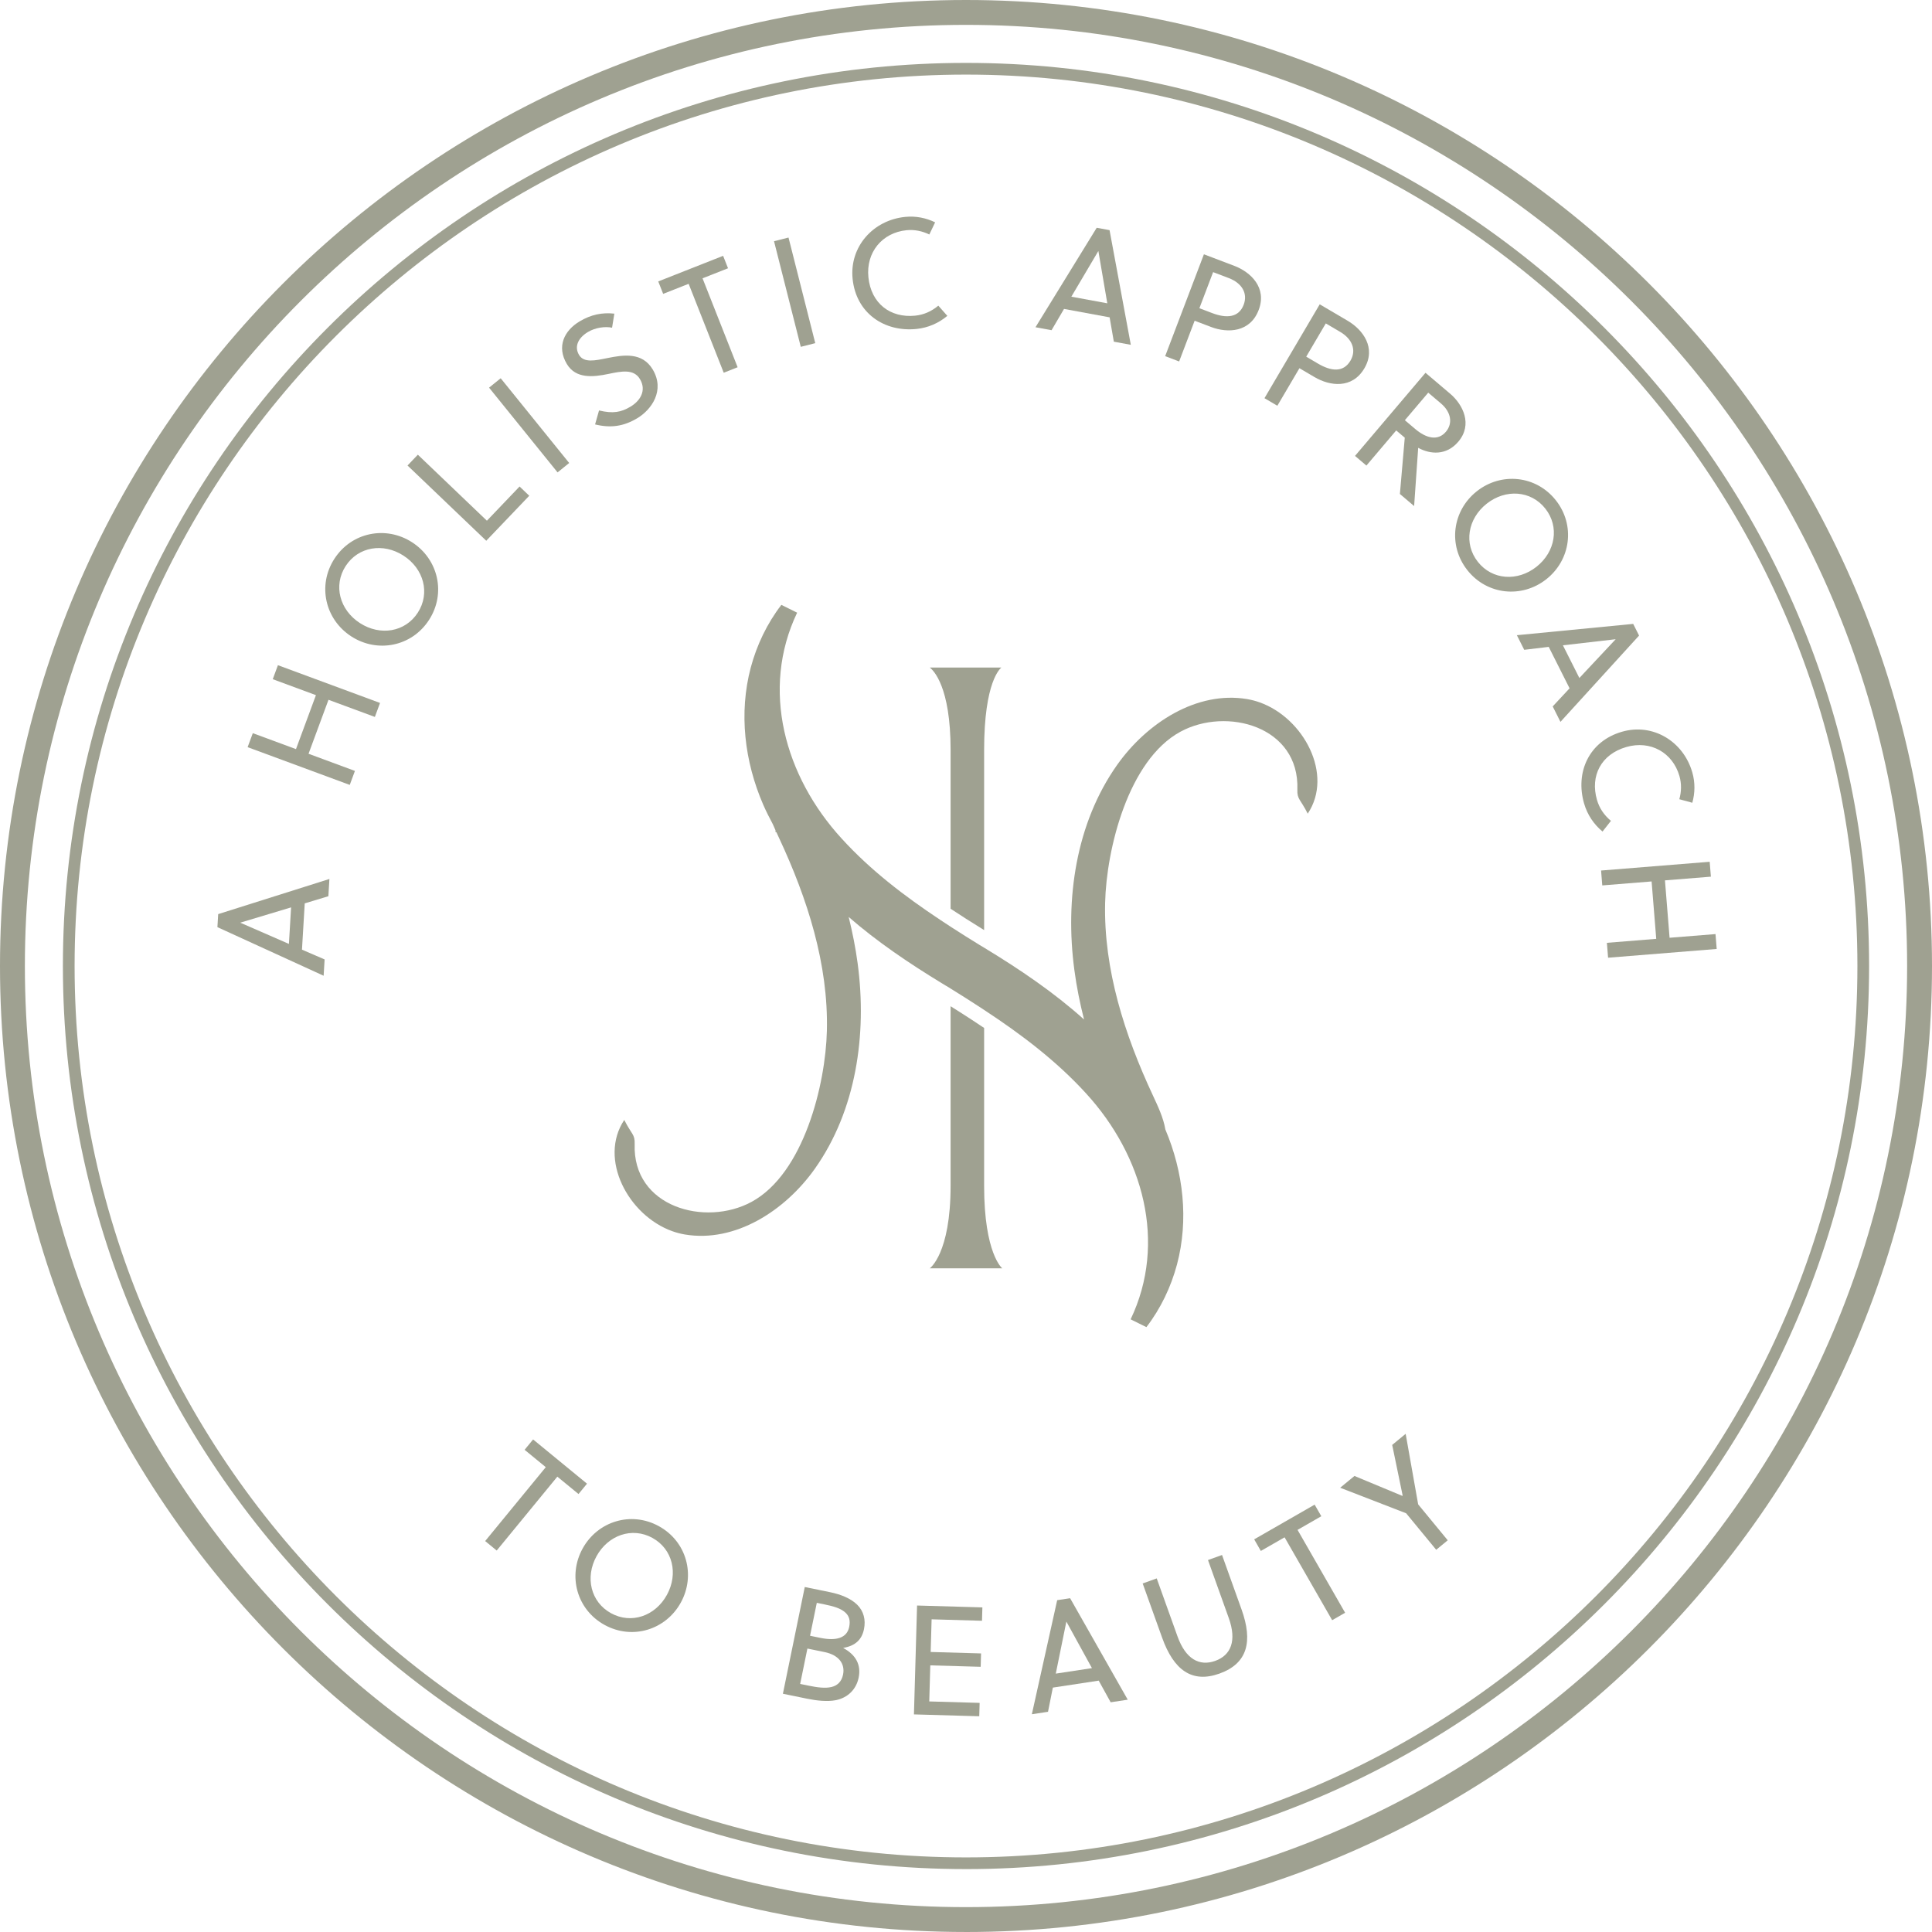 <svg xmlns="http://www.w3.org/2000/svg" id="Layer_2" viewBox="0 0 165.11 165.109"><g id="Components"><g id="_48747d5a-2a69-4e02-817e-f950535a5965_28"><path d="M107.661,60.028c-.346-.125-.703-.218-1.069-.282-4.316-.728-8.584,2.041-11.116,5.616-3.53,4.987-4.47,11.469-3.661,17.527.189,1.431.475,2.843.828,4.236-2.551-2.294-5.474-4.277-8.539-6.136-.077-.048-.157-.096-.237-.144q0,.003-.003.003c-.882-.542-1.758-1.091-2.625-1.653-.289-.189-.578-.379-.863-.568-3.077-2.041-5.985-4.261-8.443-6.96-4.878-5.324-6.938-12.752-3.809-19.308l-1.348-.667c-1.226,1.595-2.099,3.43-2.615,5.353-1.03,3.883-.539,8.032,1.072,11.742.247.565.526,1.11.812,1.646.074.173.151.35.231.523v.154c.026,0,.048.006.074.006.08.173.157.343.237.513,2.413,5.17,4.217,10.763,4.079,16.468-.109,4.566-1.967,12.191-6.44,14.617-3.944,2.14-10.182.459-9.986-4.951.029-.838-.27-.815-.889-2.054-2.221,3.337.337,8.157,4.098,9.508.347.125.706.218,1.069.282,4.319.728,8.587-2.041,11.119-5.616,3.53-4.987,4.47-11.469,3.662-17.527-.18-1.348-.446-2.676-.77-3.992,2.413,2.102,5.134,3.944,7.981,5.677.122.074.244.148.369.225q.003,0,.003-.003c.119.074.241.148.359.221.847.526,1.694,1.056,2.522,1.601.116.074.231.151.343.225,3.18,2.089,6.181,4.361,8.709,7.133,4.878,5.327,6.938,12.756,3.809,19.308l1.348.667c1.226-1.595,2.099-3.43,2.615-5.356,1.011-3.809.552-7.884-.995-11.539-.17-1.008-.629-1.967-1.065-2.907-2.413-5.17-4.216-10.763-4.082-16.468.109-4.566,1.967-12.191,6.44-14.617,3.947-2.14,10.185-.459,9.989,4.951-.032.838.266.815.886,2.054,2.224-3.337-.334-8.157-4.098-9.508Z" style="fill:#9fa191;"></path><path d="M81.238,64.097v13.564c.838.555,1.739,1.13,2.866,1.826v-15.39c0-5.885,1.393-6.97,1.47-7.047h-6.116c.311.231,1.781,1.627,1.781,7.047Z" style="fill:#9fa191;"></path><path d="M84.104,101.346v-13.497c-.337-.228-.683-.456-1.043-.69-.552-.363-1.146-.741-1.823-1.165v15.352c0,5.808-1.781,7.047-1.781,7.047h6.197s-1.55-1.239-1.55-7.047Z" style="fill:#9fa191;"></path><path d="M82.555,159.734c-42.557,0-77.18-34.623-77.18-77.18S39.998,5.375,82.555,5.375s77.18,34.623,77.18,77.18-34.623,77.18-77.18,77.18ZM82.555,6.375C40.549,6.375,6.375,40.549,6.375,82.555s34.174,76.18,76.18,76.18,76.18-34.174,76.18-76.18S124.561,6.375,82.555,6.375Z" style="fill:#9fa191;"></path><path d="M28.065,76.591l-2.022.612-.236,3.956,1.935.835-.084,1.394-9.077-4.153.066-1.114,9.505-3.003-.088,1.474ZM24.691,80.666l.186-3.12-4.328,1.301-.001.013,4.142,1.807Z" style="fill:#9fa191;"></path><path d="M32.037,61.27l-3.964-1.465-1.705,4.612,3.964,1.466-.442,1.196-8.727-3.226.442-1.196,3.69,1.363,1.705-4.612-3.69-1.364.442-1.196,8.726,3.226-.442,1.196Z" style="fill:#9fa191;"></path><path d="M36.665,52.98c-1.473,2.278-4.408,2.852-6.642,1.408-2.234-1.443-2.917-4.356-1.445-6.634,1.473-2.278,4.408-2.852,6.642-1.408,2.234,1.443,2.917,4.356,1.445,6.634ZM29.539,48.376c-1.075,1.664-.51,3.755,1.221,4.873,1.731,1.119,3.87.775,4.945-.89,1.076-1.664.511-3.755-1.221-4.873-1.731-1.119-3.869-.774-4.945.89Z" style="fill:#9fa191;"></path><path d="M41.556,46.213l-6.729-6.431.882-.923,5.902,5.641,2.792-2.923.827.79-3.674,3.846Z" style="fill:#9fa191;"></path><path d="M47.65,40.371l-5.854-7.242.993-.803,5.854,7.242-.993.803Z" style="fill:#9fa191;"></path><path d="M50.249,28.37c-.845.506-1.188,1.254-.764,1.961.417.696,1.362.487,2.425.27,1.369-.277,2.973-.525,3.869.97,1.073,1.792-.096,3.438-1.317,4.17-1.165.697-2.262.858-3.606.531l.338-1.195c1.198.291,1.892.154,2.69-.324.822-.492,1.393-1.377.805-2.358-.526-.879-1.567-.675-2.683-.44-1.31.273-2.795.434-3.561-.845-.902-1.507-.212-2.865,1.089-3.644.959-.574,1.921-.779,2.969-.662l-.195,1.202c-.589-.128-1.433-.01-2.061.366Z" style="fill:#9fa191;"></path><path d="M60.04,23.786l2.998,7.599-1.188.469-2.998-7.599-2.178.859-.42-1.063,5.544-2.188.42,1.063-2.178.859Z" style="fill:#9fa191;"></path><path d="M68.435,29.64l-2.286-9.025,1.238-.314,2.286,9.025-1.238.314Z" style="fill:#9fa191;"></path><path d="M78.319,28.114c-2.765.277-5.162-1.366-5.455-4.29-.275-2.738,1.755-5.014,4.494-5.288.913-.092,1.786.088,2.559.465l-.497,1.039c-.59-.289-1.26-.435-1.948-.366-2.09.21-3.471,1.898-3.258,4.015.226,2.249,1.875,3.5,3.991,3.288.728-.073,1.381-.352,1.985-.855l.769.872c-.739.622-1.648,1.02-2.64,1.12Z" style="fill:#9fa191;"></path><path d="M95.189,29.201l-.36-2.081-3.897-.719-1.065,1.818-1.373-.253,5.231-8.5,1.098.202,1.817,9.8-1.451-.268ZM91.558,25.355l3.073.566-.761-4.454-.013-.002-2.299,3.89Z" style="fill:#9fa191;"></path><path d="M103.499,27.944l-1.405-.534-1.324,3.481-1.194-.454,3.311-8.705,2.599.988c1.405.535,2.807,1.865,2.083,3.768-.733,1.928-2.652,1.995-4.07,1.456ZM105.017,23.767l-1.343-.511-1.173,3.084,1.094.417c1.206.458,2.266.406,2.691-.714.373-.982-.163-1.855-1.27-2.276Z" style="fill:#9fa191;"></path><path d="M112.346,32.23l-1.295-.763-1.888,3.209-1.1-.647,4.721-8.021,2.395,1.409c1.295.763,2.453,2.308,1.421,4.061-1.045,1.776-2.947,1.52-4.253.752ZM114.541,28.368l-1.238-.729-1.672,2.842,1.008.594c1.112.654,2.164.78,2.771-.251.533-.905.151-1.855-.869-2.456Z" style="fill:#9fa191;"></path><path d="M119.636,42.215l.416-4.811-.731-.619-2.547,3.003-.974-.826,6.024-7.103,2.11,1.79c1.086.921,1.943,2.625.695,4.096-1.024,1.208-2.403,1.085-3.43.527l-.347,4.976-1.217-1.033ZM123.144,34.478l-1.086-.921-1.997,2.354.883.749c.944.8,1.937,1.049,2.625.237.611-.721.437-1.688-.425-2.42Z" style="fill:#9fa191;"></path><path d="M125.403,48.728c-1.684-2.129-1.281-5.095.807-6.745,2.087-1.651,5.066-1.36,6.75.769,1.684,2.129,1.281,5.095-.807,6.746-2.087,1.65-5.066,1.359-6.75-.769ZM132.062,43.462c-1.23-1.555-3.393-1.693-5.01-.414-1.618,1.279-1.981,3.416-.751,4.971,1.23,1.556,3.393,1.694,5.011.415,1.618-1.28,1.98-3.416.75-4.972Z" style="fill:#9fa191;"></path><path d="M132.695,60.371l1.442-1.546-1.782-3.542-2.094.25-.628-1.248,9.941-.966.502.998-6.718,7.373-.664-1.319ZM133.568,55.149l1.406,2.793,3.092-3.299-.006-.012-4.492.518Z" style="fill:#9fa191;"></path><path d="M135.377,68.667c-.769-2.669.418-5.32,3.241-6.133,2.644-.762,5.245.827,6.006,3.471.254.881.233,1.772.002,2.6l-1.11-.303c.178-.632.202-1.316.01-1.98-.581-2.019-2.489-3.073-4.532-2.484-2.171.625-3.106,2.471-2.518,4.514.202.703.594,1.295,1.196,1.8l-.719.912c-.744-.615-1.299-1.438-1.575-2.396Z" style="fill:#9fa191;"></path><path d="M137.326,80.574l4.217-.339-.396-4.906-4.216.339-.102-1.272,9.282-.748.102,1.273-3.925.316.395,4.905,3.925-.315.102,1.272-9.282.748-.102-1.273Z" style="fill:#9fa191;"></path><path d="M47.63,126.196l-5.181,6.314-.987-.81,5.181-6.315-1.81-1.484.726-.885,4.607,3.78-.726.885-1.81-1.485Z" style="fill:#9fa191;"></path><path d="M51.667,138.867c-2.378-1.307-3.159-4.195-1.877-6.526,1.282-2.332,4.139-3.221,6.517-1.913,2.378,1.307,3.158,4.195,1.877,6.527-1.282,2.331-4.138,3.22-6.517,1.912ZM55.756,131.43c-1.737-.954-3.783-.242-4.777,1.565-.993,1.807-.498,3.916,1.239,4.871,1.737.955,3.783.243,4.776-1.565.993-1.807.498-3.916-1.239-4.871Z" style="fill:#9fa191;"></path><path d="M68.776,135.627l2.176.446c.86.176,1.73.504,2.307,1.069.553.548.74,1.293.577,2.088-.176.859-.698,1.418-1.781,1.603,1.101.592,1.548,1.458,1.326,2.539-.211,1.029-.95,1.72-1.942,1.924-.75.145-1.652.042-2.473-.126l-2.059-.422,1.869-9.122ZM70.461,141.186l-1.46-.299-.619,3.022.69.142c.756.155,1.428.252,1.985.122.486-.118.863-.435.991-1.06.186-.912-.35-1.674-1.588-1.928ZM72.275,137.838c-.408-.397-1.065-.571-1.846-.731l-.625-.128-.577,2.814.873.179c1.368.28,2.277.019,2.472-.933.115-.56-.014-.926-.297-1.201Z" style="fill:#9fa191;"></path><path d="M78.106,146.512l.267-9.303,5.582.16-.033,1.143-4.306-.124-.08,2.791,4.306.124-.033,1.143-4.306-.123-.088,3.083,4.306.124-.033,1.143-5.582-.16Z" style="fill:#9fa191;"></path><path d="M94.918,145.478l-1.021-1.85-3.92.596-.413,2.067-1.381.21,2.165-9.749,1.105-.167,4.924,8.671-1.46.222ZM90.227,143.029l3.091-.47-2.176-3.962-.013.002-.901,4.43Z" style="fill:#9fa191;"></path><path d="M106.101,137.534c.987,2.753.517,4.631-1.886,5.492-2.353.843-3.909-.308-4.896-3.061l-1.665-4.642,1.201-.431,1.776,4.955c.695,1.938,1.87,2.577,3.222,2.093,1.351-.485,1.853-1.724,1.158-3.663l-1.776-4.955,1.201-.431,1.664,4.642Z" style="fill:#9fa191;"></path><path d="M110.889,130.744l4.066,7.083-1.107.636-4.066-7.083-2.03,1.165-.569-.991,5.168-2.967.569.991-2.03,1.166Z" style="fill:#9fa191;"></path><path d="M122.74,132.446l-2.57-3.121-5.638-2.182,1.222-1.006,4.087,1.7.031-.025-.894-4.329,1.15-.947,1.069,6.028,2.527,3.07-.986.811Z" style="fill:#9fa191;"></path><path d="M82.555,165.109C37.034,165.109,0,128.075,0,82.555S37.034,0,82.555,0s82.555,37.034,82.555,82.555-37.034,82.555-82.555,82.555ZM82.555,2.125C38.206,2.125,2.126,38.206,2.126,82.555s36.08,80.43,80.429,80.43,80.429-36.081,80.429-80.43S126.904,2.125,82.555,2.125Z" style="fill:#9fa191;"></path></g></g></svg>